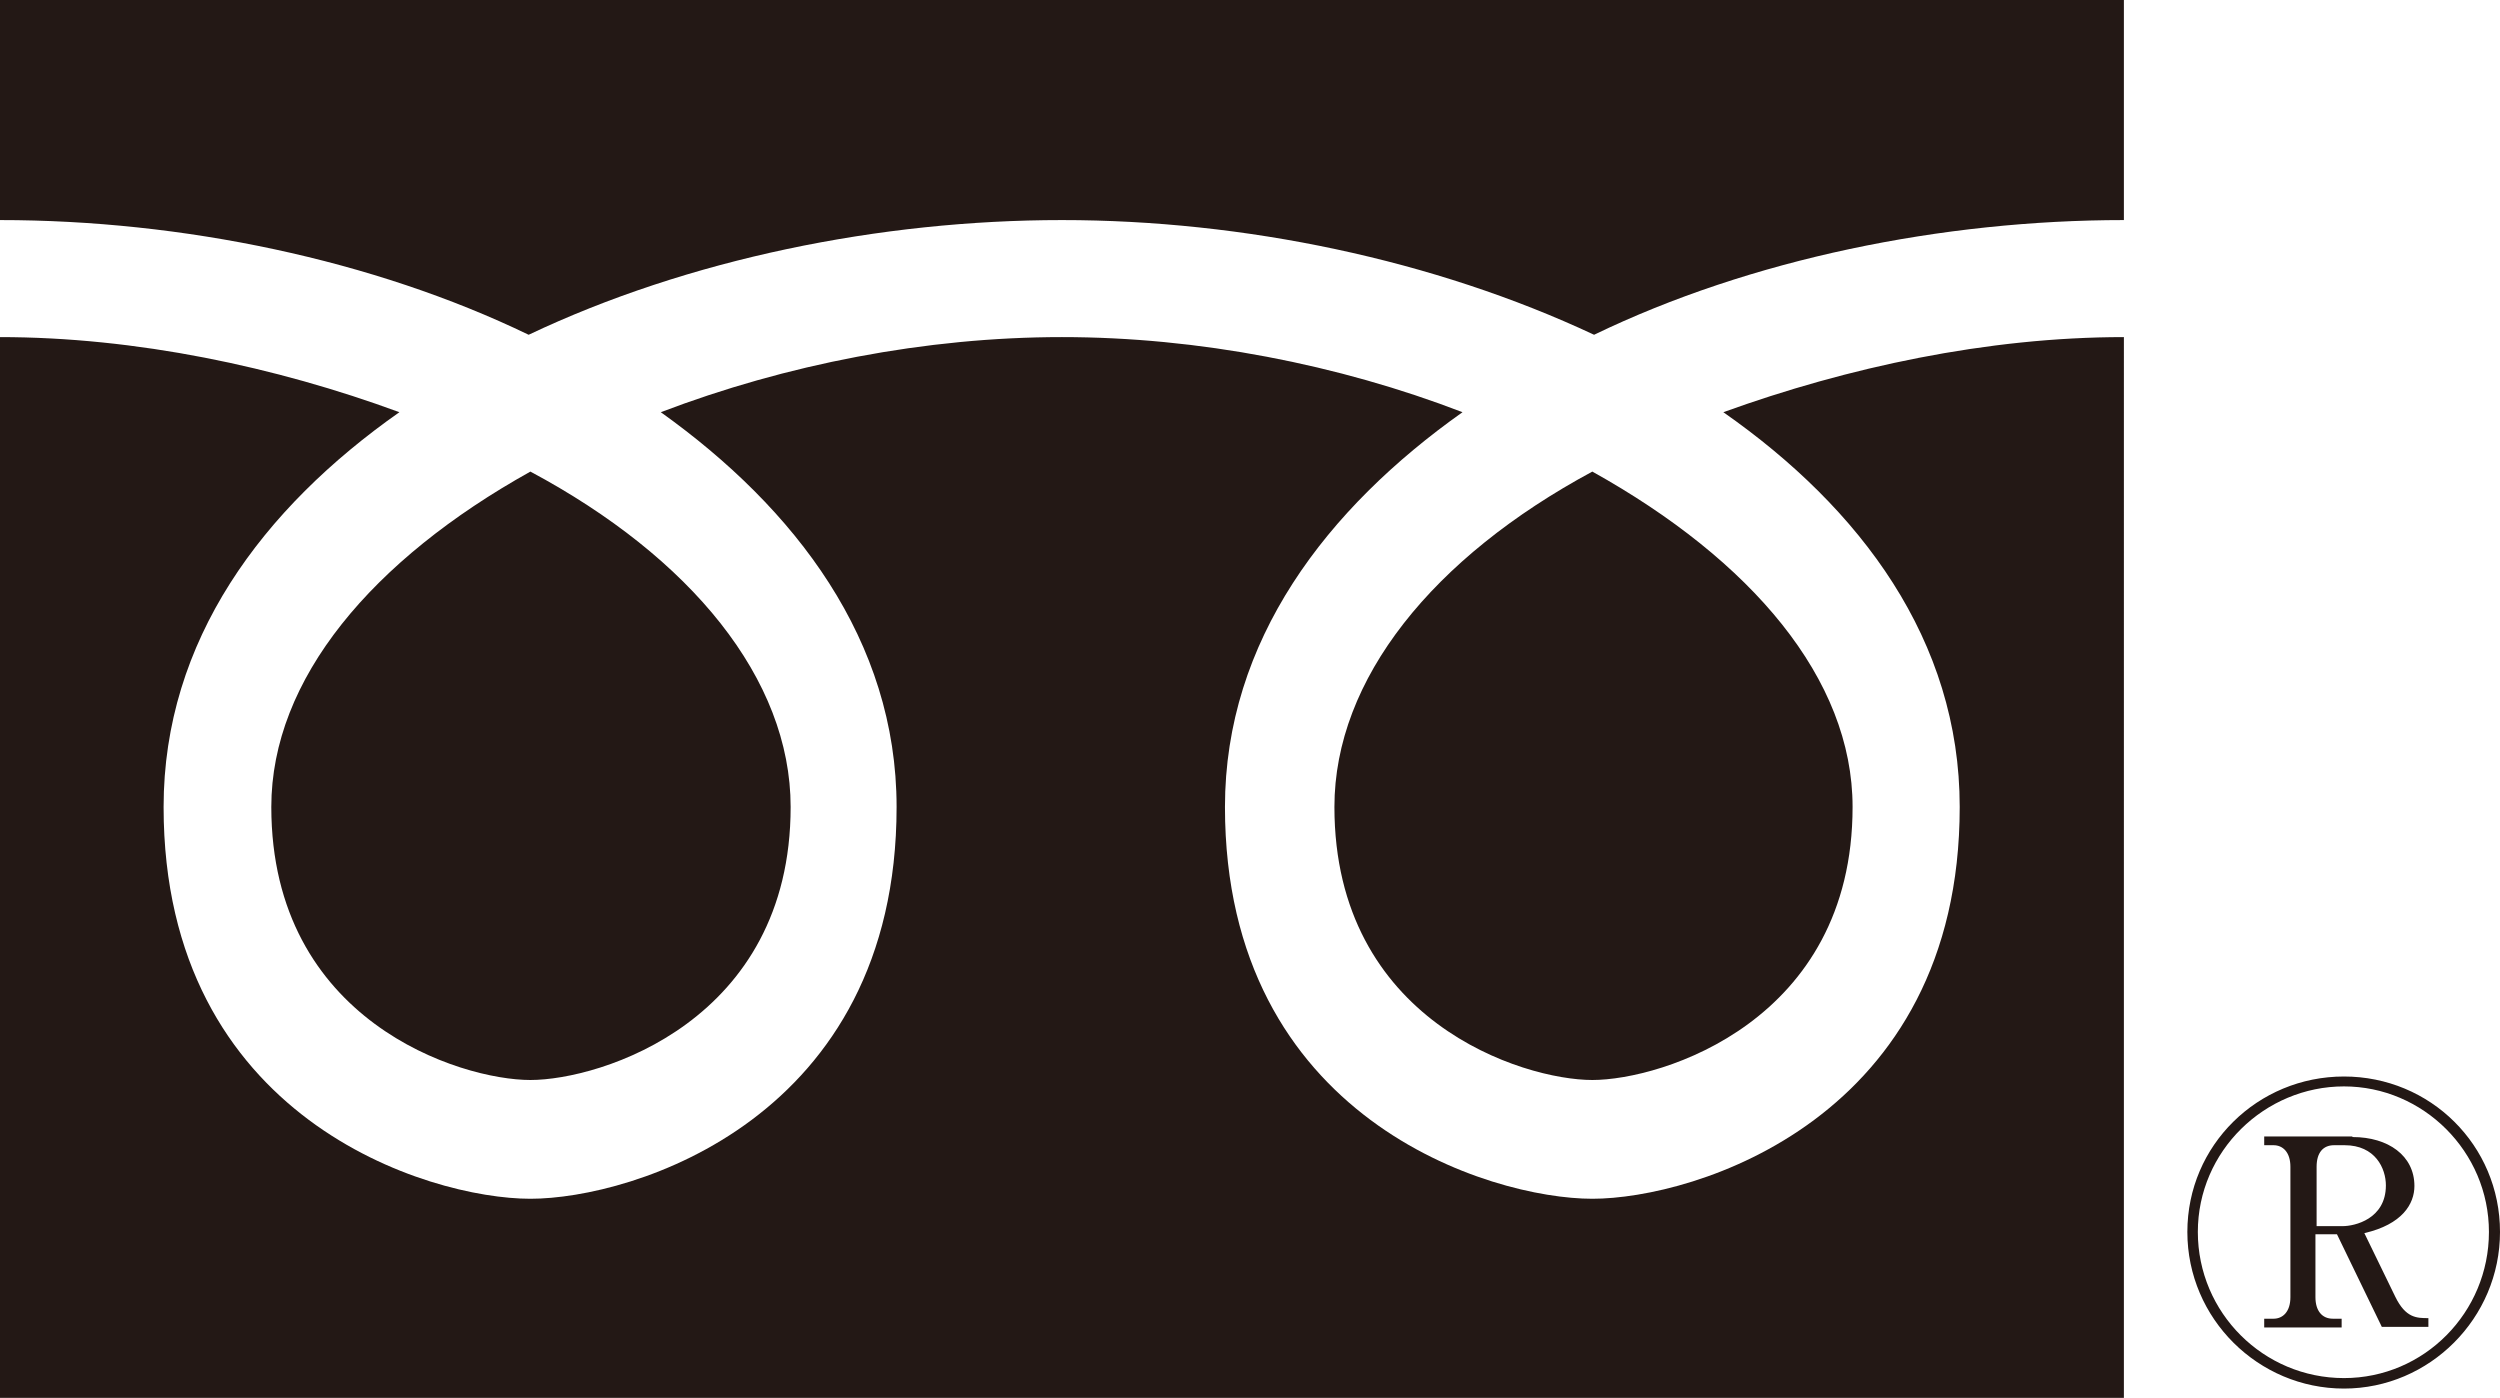 <?xml version="1.0" encoding="UTF-8"?><svg id="_レイヤー_2" xmlns="http://www.w3.org/2000/svg" viewBox="0 0 42.94 24.01"><defs><style>.cls-1{fill:#231815;stroke-width:0px;}</style></defs><g id="_レイヤー_1-2"><path class="cls-1" d="m13.58,13.86c0-2.2-1.72-4.29-4.47-5.76-2.71,1.51-4.45,3.56-4.45,5.76,0,3.68,3.25,4.69,4.45,4.69s4.47-1.01,4.47-4.69Zm18.24,0c0-2.2-1.74-4.24-4.47-5.76-2.73,1.47-4.43,3.56-4.43,5.76,0,3.68,3.24,4.69,4.43,4.69s4.47-1.01,4.47-4.69Zm4.66-10.08V0H0v3.78c3.13,0,6.41.68,9.08,1.97,2.74-1.3,6.04-1.97,9.16-1.97s6.39.68,9.14,1.97c2.69-1.3,5.98-1.97,9.1-1.97Zm0,20.23V5.79c-2.35,0-4.75.52-6.88,1.29,2.36,1.65,4.06,3.92,4.06,6.78,0,5.36-4.56,6.73-6.31,6.73s-6.31-1.37-6.31-6.73c0-2.86,1.75-5.13,4.08-6.78-2.13-.82-4.54-1.29-6.88-1.29s-4.74.47-6.89,1.29c2.31,1.65,4.05,3.92,4.05,6.78,0,5.36-4.54,6.73-6.29,6.73s-6.3-1.37-6.3-6.73c0-2.86,1.7-5.13,4.05-6.78-2.12-.78-4.52-1.29-6.87-1.29v18.22h36.48Z"/><path class="cls-1" d="m42.94,21.16c0,1.48-1.21,2.69-2.68,2.69s-2.69-1.2-2.69-2.69,1.21-2.67,2.69-2.67,2.68,1.18,2.68,2.67Zm-5.19,0c0,1.39,1.13,2.51,2.51,2.51s2.49-1.13,2.49-2.51-1.13-2.5-2.49-2.5-2.51,1.11-2.51,2.5Zm2.66-1.63c.61,0,1.06.32,1.06.84,0,.31-.21.66-.86.81l.53,1.09c.18.37.37.37.57.37v.15h-.8l-.77-1.59h-.37v1.08c0,.23.11.37.3.37h.15v.15h-1.33v-.15h.16c.16,0,.29-.12.29-.37v-2.24c0-.25-.13-.37-.29-.37h-.16v-.15h1.51Zm-.62,1.53h.45c.2,0,.74-.12.74-.7,0-.29-.18-.69-.71-.69h-.18c-.19,0-.3.13-.3.37v1.02Z"/></g></svg>